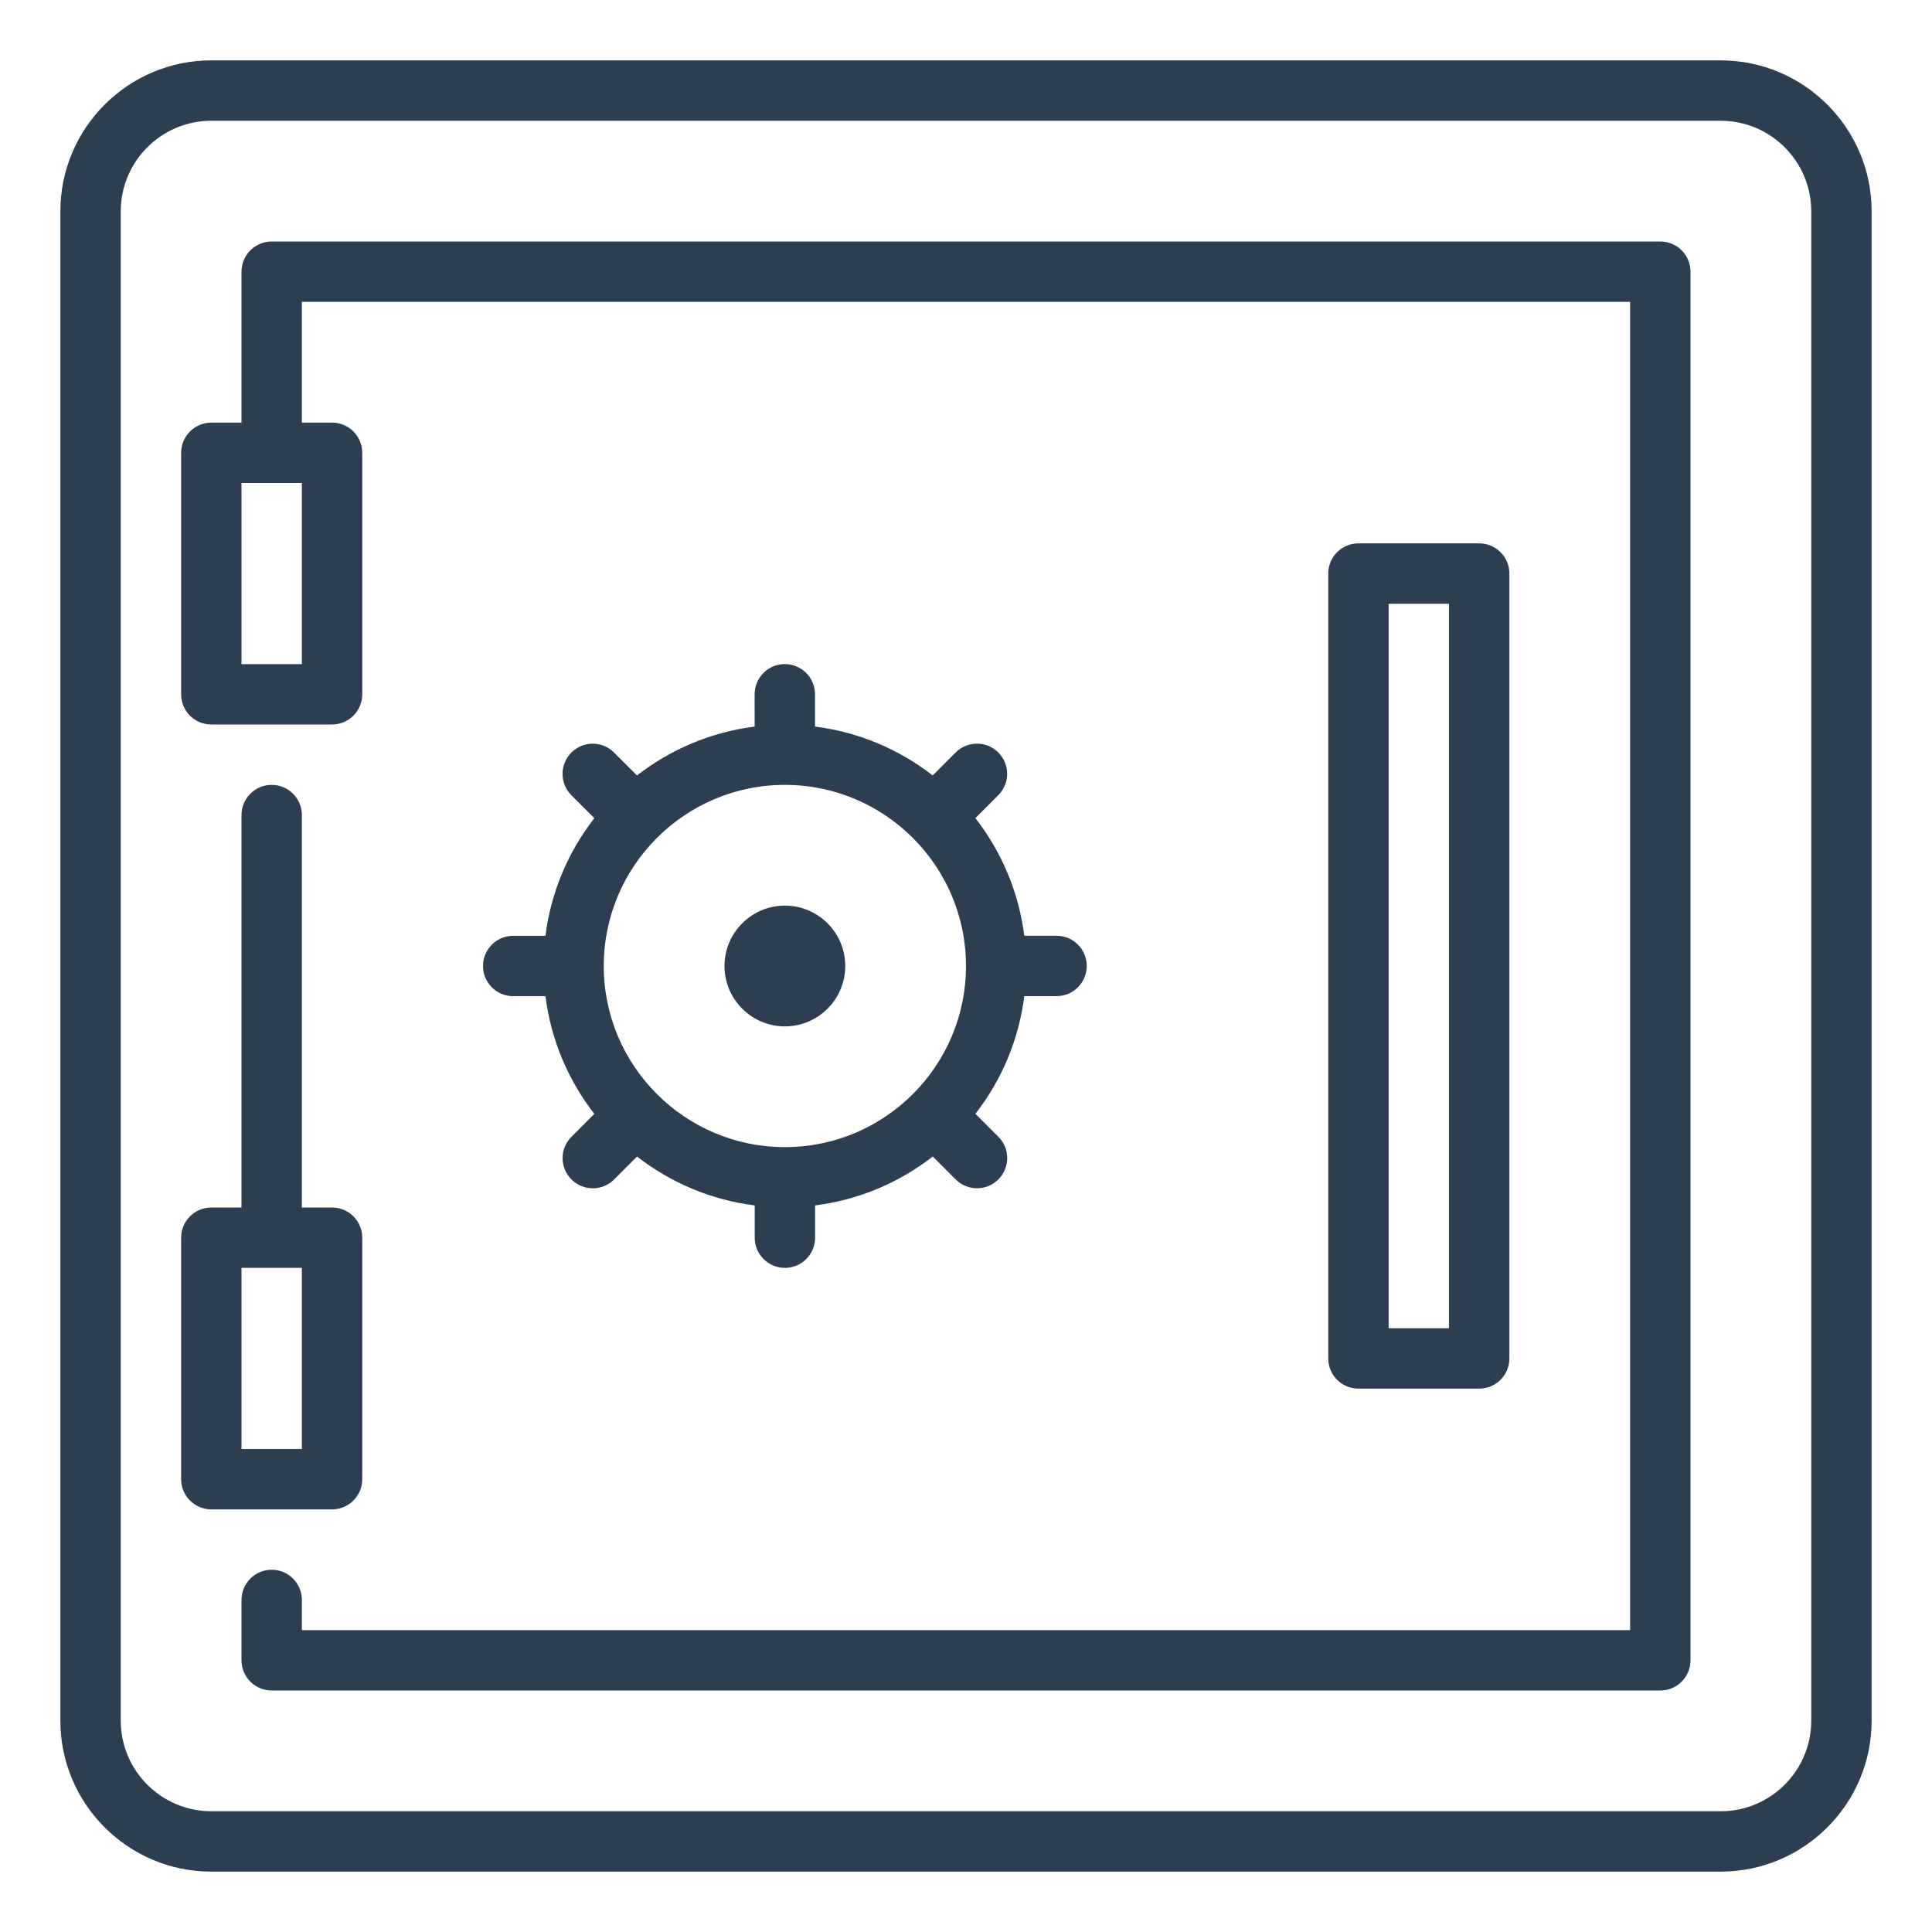 <?xml version="1.0" encoding="UTF-8"?>
<svg width="64px" height="64px" viewBox="0 0 64 64" version="1.1" xmlns="http://www.w3.org/2000/svg" xmlns:xlink="http://www.w3.org/1999/xlink">
    <!-- Generator: Sketch 49 (51002) - http://www.bohemiancoding.com/sketch -->
    <title>ICONS/safe</title>
    <desc>Created with Sketch.</desc>
    <defs></defs>
    <g id="ICONS/safe" stroke="none" stroke-width="1" fill="none" fill-rule="evenodd">
        <path d="M10,48 L8,48 L8,42 L10,42 L10,48 Z M12,49 L12,41 C12,40.448 11.552,40 11,40 L10,40 L10,27 C10,26.448 9.552,26 9,26 C8.448,26 8,26.448 8,27 L8,40 L7,40 C6.448,40 6,40.448 6,41 L6,49 C6,49.552 6.448,50 7,50 L11,50 C11.552,50 12,49.552 12,49 L12,49 Z M46,20 L48,20 L48,44 L46,44 L46,20 Z M49,46 C49.553,46 50,45.552 50,45 L50,19 C50,18.448 49.553,18 49,18 L45,18 C44.447,18 44,18.448 44,19 L44,45 C44,45.552 44.447,46 45,46 L49,46 Z M24,32 C24,30.897 24.897,30 26,30 C27.104,30 28,30.897 28,32 C28,33.103 27.104,34 26,34 C24.897,34 24,33.103 24,32 L24,32 Z M26,26 C29.309,26 32,28.691 32,32 C32,35.308 29.311,37.999 26.003,38 L26.001,38 L25.999,38 C22.691,38 20,35.308 20,32 C20,28.691 22.691,26 26,26 L26,26 Z M17,31 C16.448,31 16,31.448 16,32 C16,32.552 16.448,33 17,33 L18.069,33 C18.252,34.458 18.828,35.792 19.688,36.898 L18.93,37.657 C18.539,38.047 18.539,38.68 18.93,39.071 C19.125,39.266 19.381,39.364 19.637,39.364 C19.893,39.364 20.148,39.266 20.344,39.071 L21.103,38.312 C22.209,39.172 23.543,39.748 25.001,39.931 L25.001,41 C25.001,41.552 25.449,42 26.001,42 C26.553,42 27.001,41.552 27.001,41 L27.001,39.931 C28.459,39.747 29.793,39.171 30.899,38.311 L31.658,39.07 C31.854,39.265 32.109,39.363 32.365,39.363 C32.621,39.363 32.877,39.265 33.072,39.07 C33.463,38.68 33.463,38.046 33.072,37.656 L32.312,36.896 C33.173,35.79 33.748,34.456 33.931,32.998 L35,32.998 C35.553,32.998 36,32.55 36,31.998 C36,31.446 35.553,30.998 35,30.998 L33.93,30.998 C33.747,29.541 33.171,28.207 32.311,27.101 L33.07,26.341 C33.461,25.951 33.461,25.317 33.07,24.927 C32.68,24.537 32.046,24.537 31.656,24.927 L30.896,25.687 C29.791,24.828 28.457,24.252 26.999,24.069 L26.998,22.998 C26.998,22.446 26.55,21.999 25.998,21.999 L25.997,21.999 C25.445,22 24.998,22.448 24.998,23 L24.999,24.069 C23.542,24.253 22.208,24.828 21.102,25.688 L20.341,24.929 C19.95,24.538 19.317,24.538 18.927,24.93 C18.537,25.32 18.538,25.954 18.928,26.344 L19.688,27.103 C18.828,28.208 18.252,29.542 18.069,31 L17,31 Z M10,22 L8,22 L8,16 L10,16 L10,22 Z M55,8 L9,8 C8.448,8 8,8.448 8,9 L8,14 L7,14 C6.448,14 6,14.448 6,15 L6,23 C6,23.552 6.448,24 7,24 L11,24 C11.552,24 12,23.552 12,23 L12,15 C12,14.448 11.552,14 11,14 L10,14 L10,10 L54,10 L54,54 L10,54 L10,53 C10,52.448 9.552,52 9,52 C8.448,52 8,52.448 8,53 L8,55 C8,55.552 8.448,56 9,56 L55,56 C55.553,56 56,55.552 56,55 L56,9 C56,8.448 55.553,8 55,8 L55,8 Z M60,57 C60,58.654 58.654,60 57,60 L7,60 C5.346,60 4,58.654 4,57 L4,7 C4,5.346 5.346,4 7,4 L57,4 C58.654,4 60,5.346 60,7 L60,57 Z M57,2 L7,2 C4.243,2 2,4.243 2,7 L2,57 C2,59.757 4.243,62 7,62 L57,62 C59.757,62 62,59.757 62,57 L62,7 C62,4.243 59.757,2 57,2 L57,2 Z" id="safe-closed" fill="#2C3E50"></path>
    </g>
</svg>